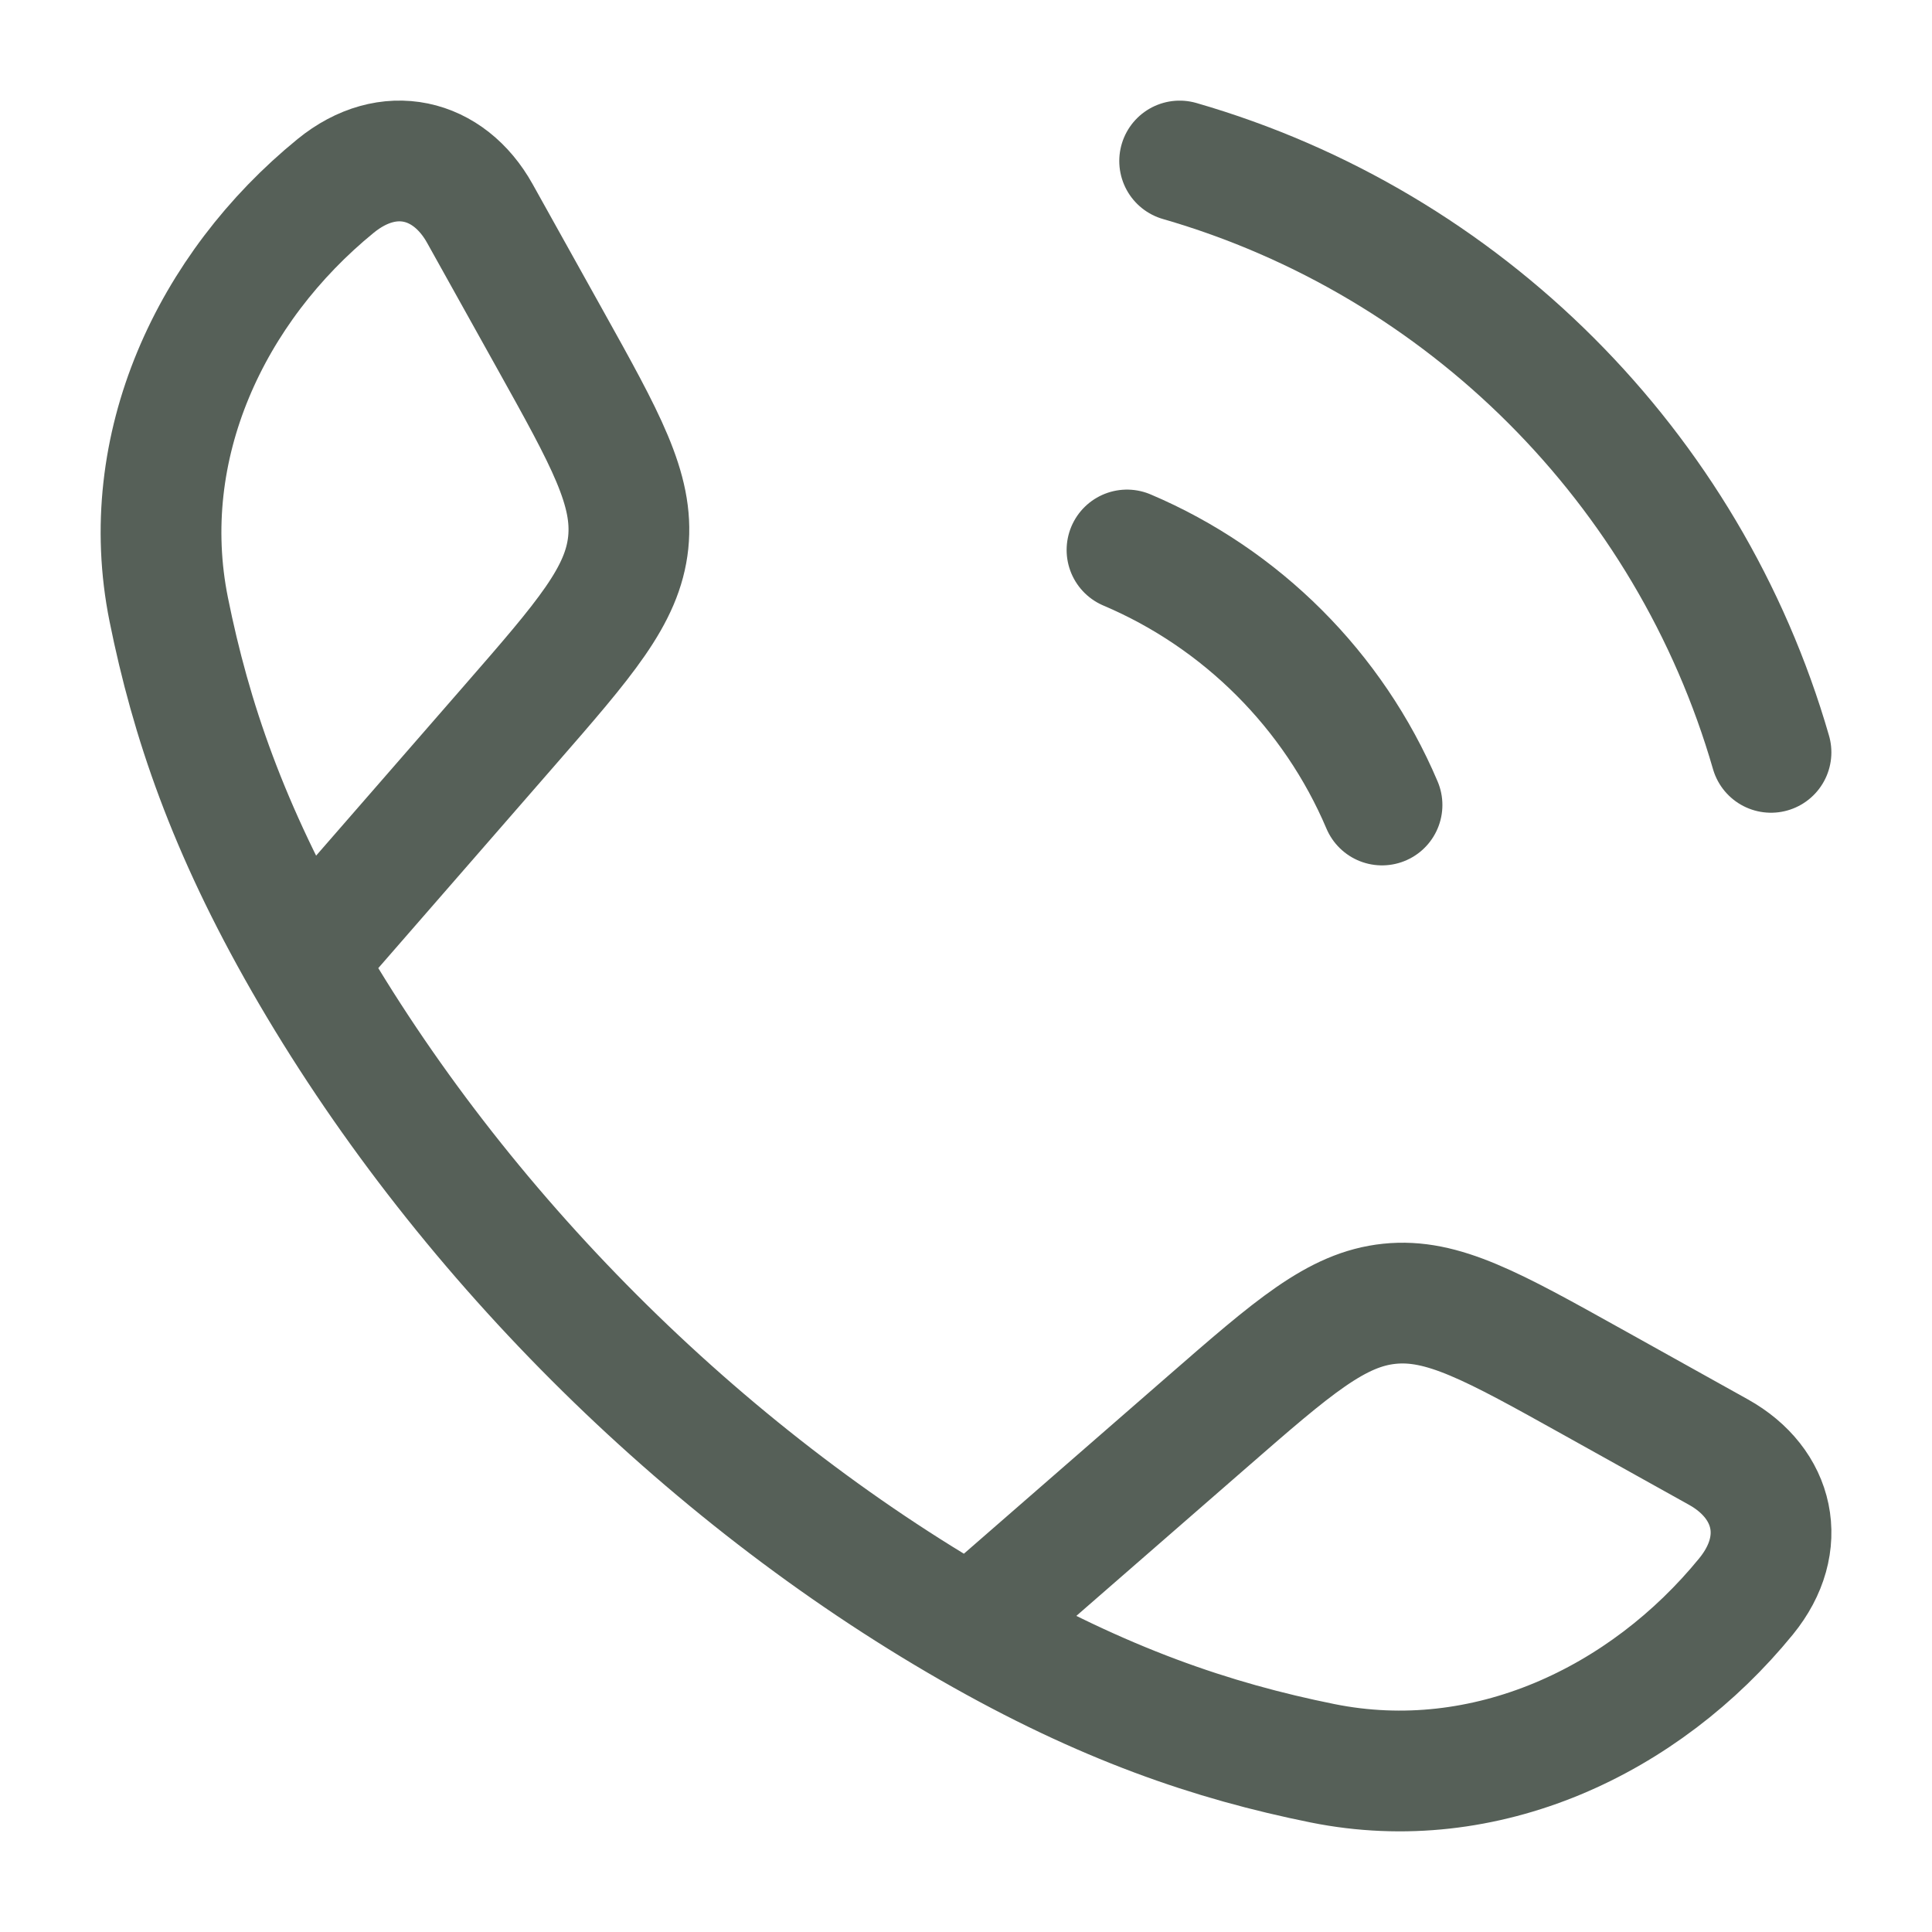 <svg fill="none" height="24" viewBox="0 0 24 24" width="24" xmlns="http://www.w3.org/2000/svg"><g stroke="#566058" stroke-width="1.5"><path d="m3.778 11.942c-.948-1.653-1.406-3.003-1.682-4.371-.408-2.024.526-4 2.074-5.262.654-.533 1.404-.351 1.791.343l.873 1.567c.692 1.242 1.038 1.862.97 2.521-.069.658-.535 1.194-1.469 2.266zm0 0c1.919 3.346 4.93 6.359 8.28 8.28m0 0c1.653.948 3.003 1.406 4.371 1.682 2.024.408 4-.526 5.262-2.074.533-.654.351-1.404-.343-1.791l-1.567-.873c-1.242-.692-1.863-1.038-2.521-.97s-1.194.535-2.266 1.469z" stroke-linejoin="round"/><path d="m14 6.832c1.423.604 2.564 1.745 3.168 3.168m-2.514-8c3.537 1.021 6.325 3.809 7.346 7.346" stroke-linecap="round"/></g></svg>